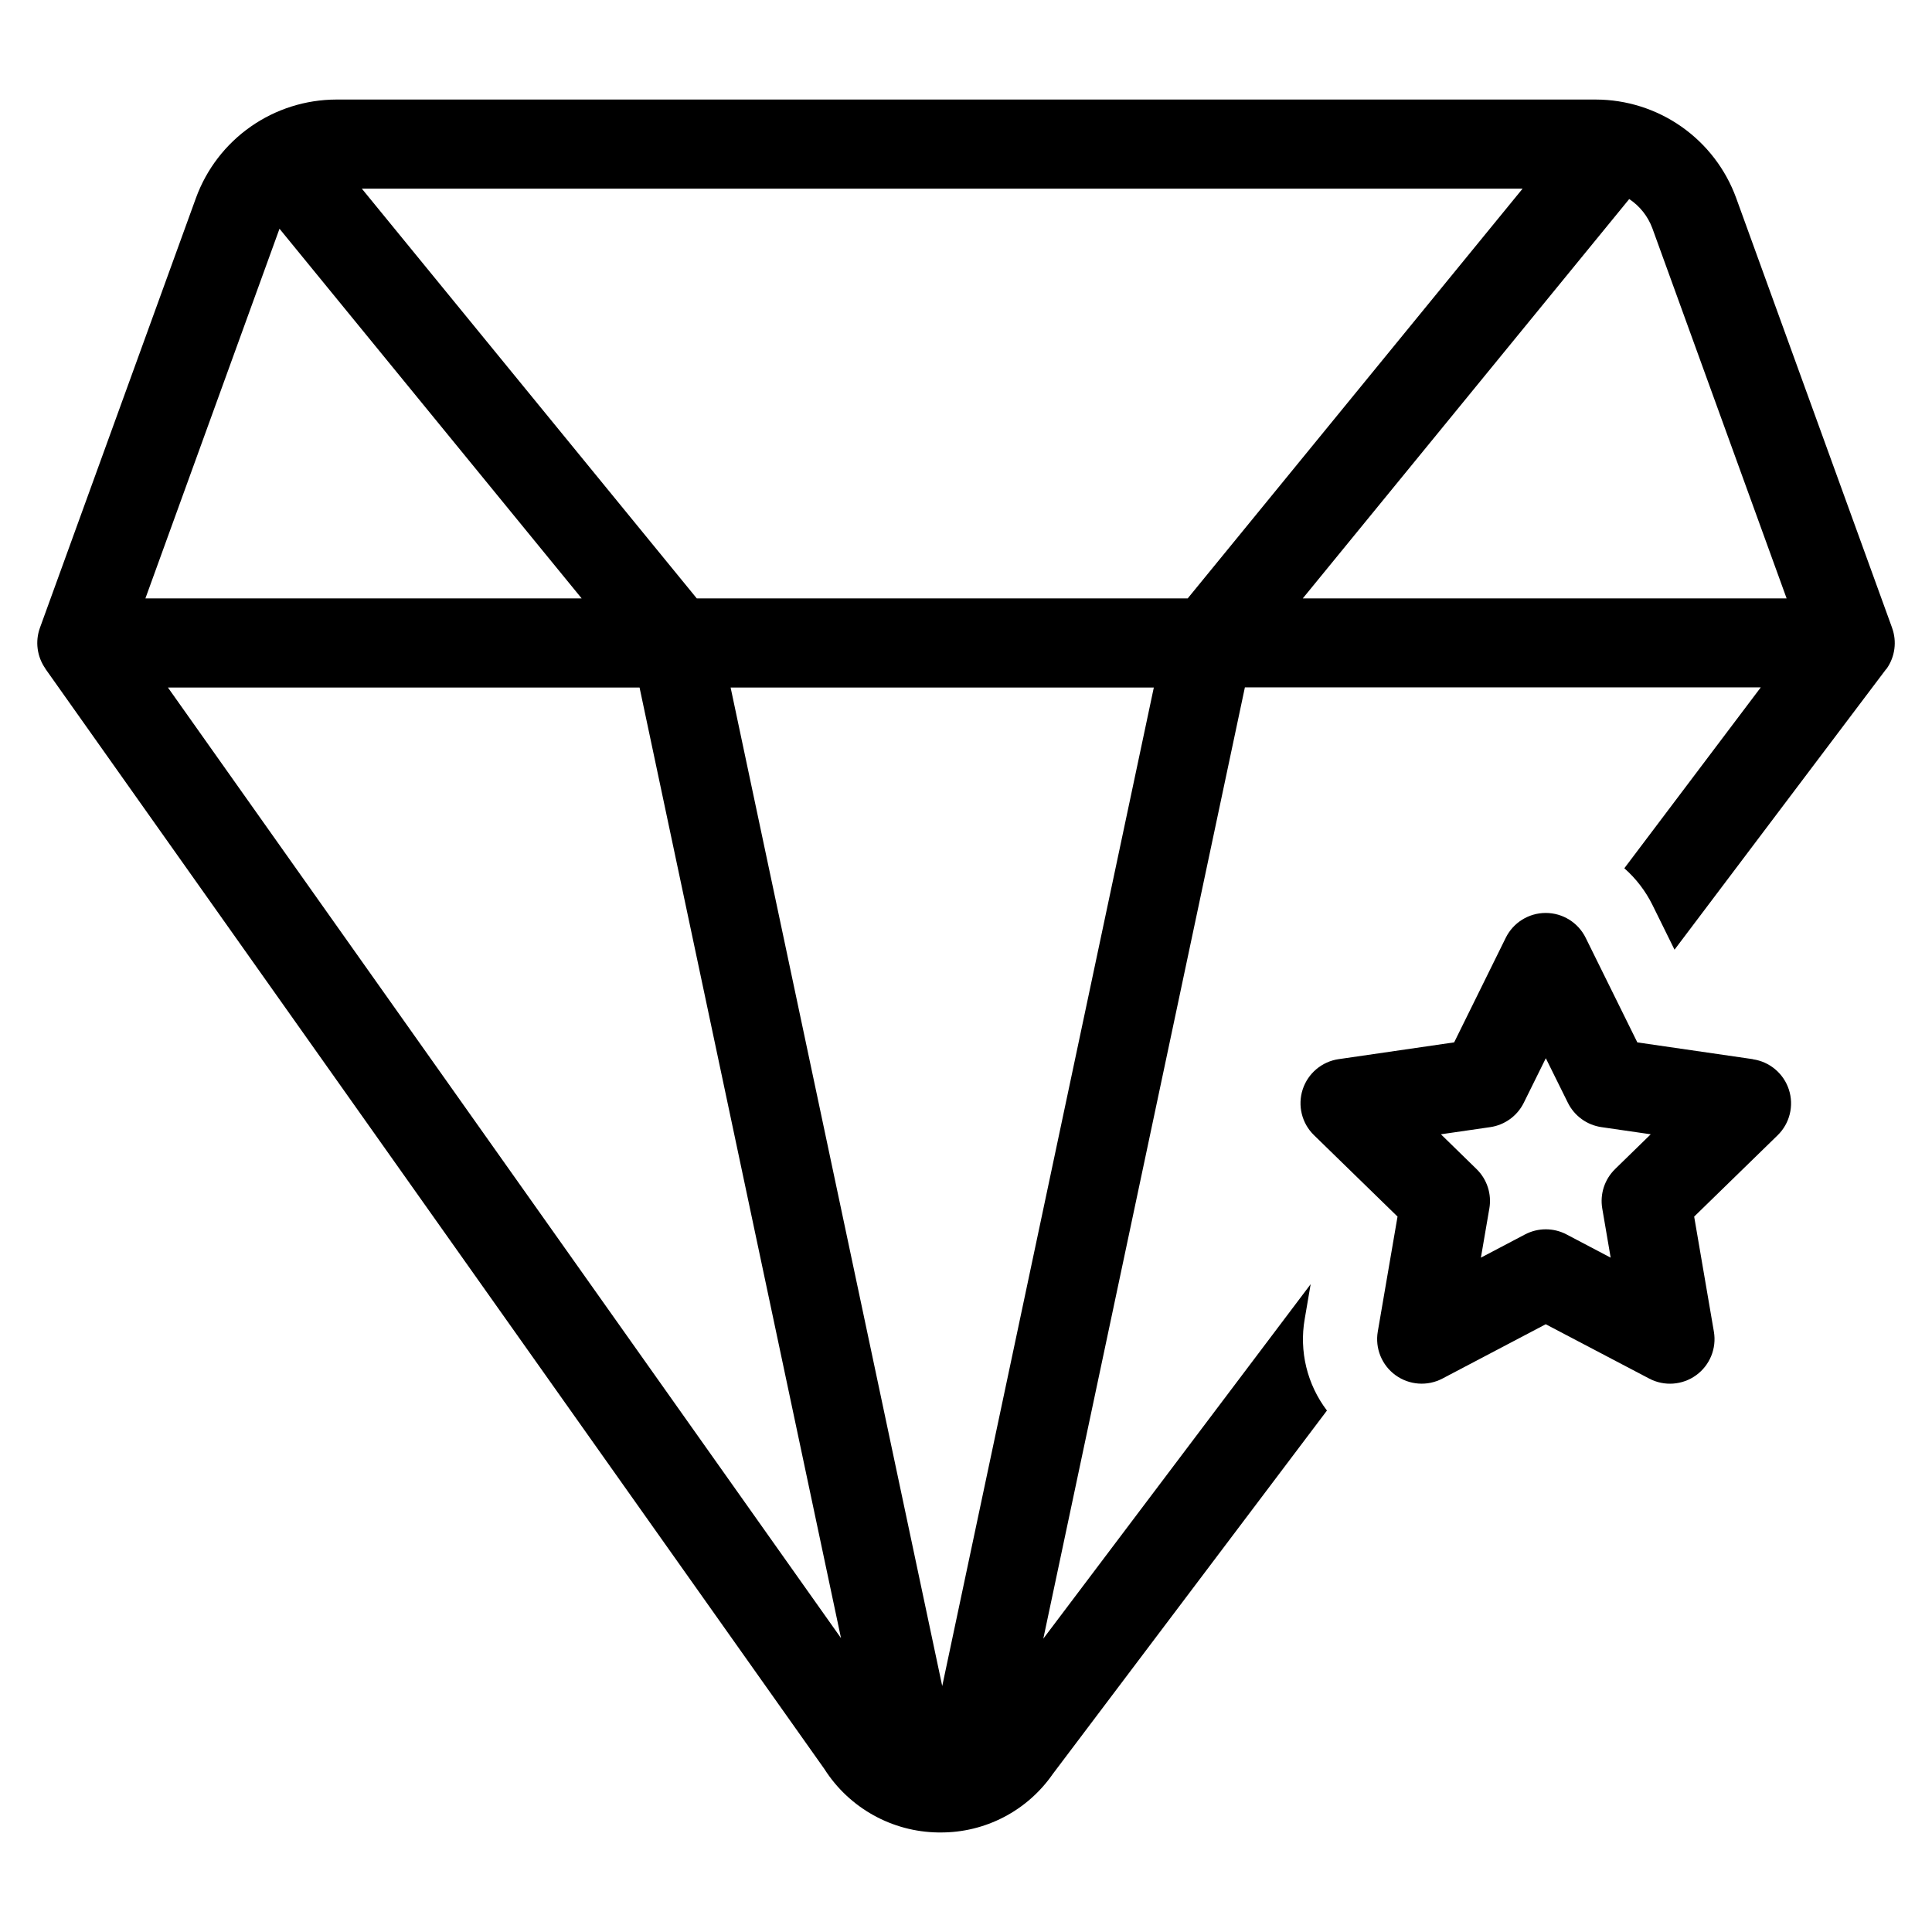 <?xml version="1.0" encoding="UTF-8"?>
<!-- The Best Svg Icon site in the world: iconSvg.co, Visit us! https://iconsvg.co -->
<svg fill="#000000" width="800px" height="800px" version="1.1" viewBox="144 144 512 512" xmlns="http://www.w3.org/2000/svg">
 <g>
  <path d="m608.54 424.69-30.629-4.445-13.699-27.734c-1.988-4.023-6.09-6.57-10.582-6.57s-8.594 2.547-10.582 6.57l-13.68 27.727-30.605 4.449-0.004-0.004c-4.449 0.648-8.145 3.766-9.535 8.039-1.387 4.277-0.227 8.969 2.992 12.105l22.145 21.578-5.234 30.48c-0.762 4.43 1.062 8.91 4.699 11.551 3.637 2.641 8.461 2.988 12.438 0.895l27.371-14.391 27.426 14.398c3.977 2.094 8.797 1.746 12.434-0.891 3.637-2.641 5.461-7.117 4.703-11.547l-5.227-30.488 22.113-21.547c3.219-3.137 4.379-7.828 2.992-12.105-1.391-4.273-5.086-7.391-9.535-8.039zm-36.527 29.125 0.004 0.004c-2.785 2.711-4.055 6.617-3.402 10.445l2.227 13.027-11.684-6.148h0.004c-3.449-1.816-7.574-1.816-11.023 0l-11.684 6.148 2.234-13.02h0.004c0.66-3.832-0.609-7.738-3.391-10.453l-9.445-9.219 13.074-1.898c3.844-0.559 7.164-2.973 8.887-6.453l5.84-11.809 5.848 11.809c1.723 3.481 5.047 5.894 8.891 6.453l13.066 1.898z"/>
  <path d="m645.42 310.37-41.328-113.93c-2.789-7.633-7.852-14.223-14.504-18.883-6.652-4.66-14.578-7.164-22.699-7.176h-333.77c-8.121 0.02-16.039 2.527-22.688 7.184-6.648 4.66-11.707 11.246-14.492 18.875l-41.352 113.93c-1.312 3.617-0.777 7.648 1.43 10.801v0.047l206.45 291.58v0.004c6.582 10.34 17.934 16.664 30.188 16.82h0.535c11.887 0.07 23.043-5.731 29.812-15.5l72.652-96.312c-5.254-6.918-7.391-15.715-5.891-24.27l1.574-9.219-70.848 93.938 53.418-252.09h136.71l-36.156 47.934v-0.004c3.086 2.719 5.613 6.008 7.441 9.691l5.863 11.887 55.969-74.203c0.086-0.109 0.195-0.188 0.277-0.309v0.004c2.199-3.156 2.723-7.188 1.402-10.801zm-427.35-105.75 80.082 97.969h-115.62zm-29.559 121.59h124.98l53.387 251.91zm205.19 264.61-56.078-264.61h112.15zm65.047-288.23h-130.09l-88.766-108.59h307.61zm30.496 0 86.516-105.84c2.816 1.867 4.961 4.578 6.133 7.746l35.582 98.094z"/>
 </g>
</svg>
